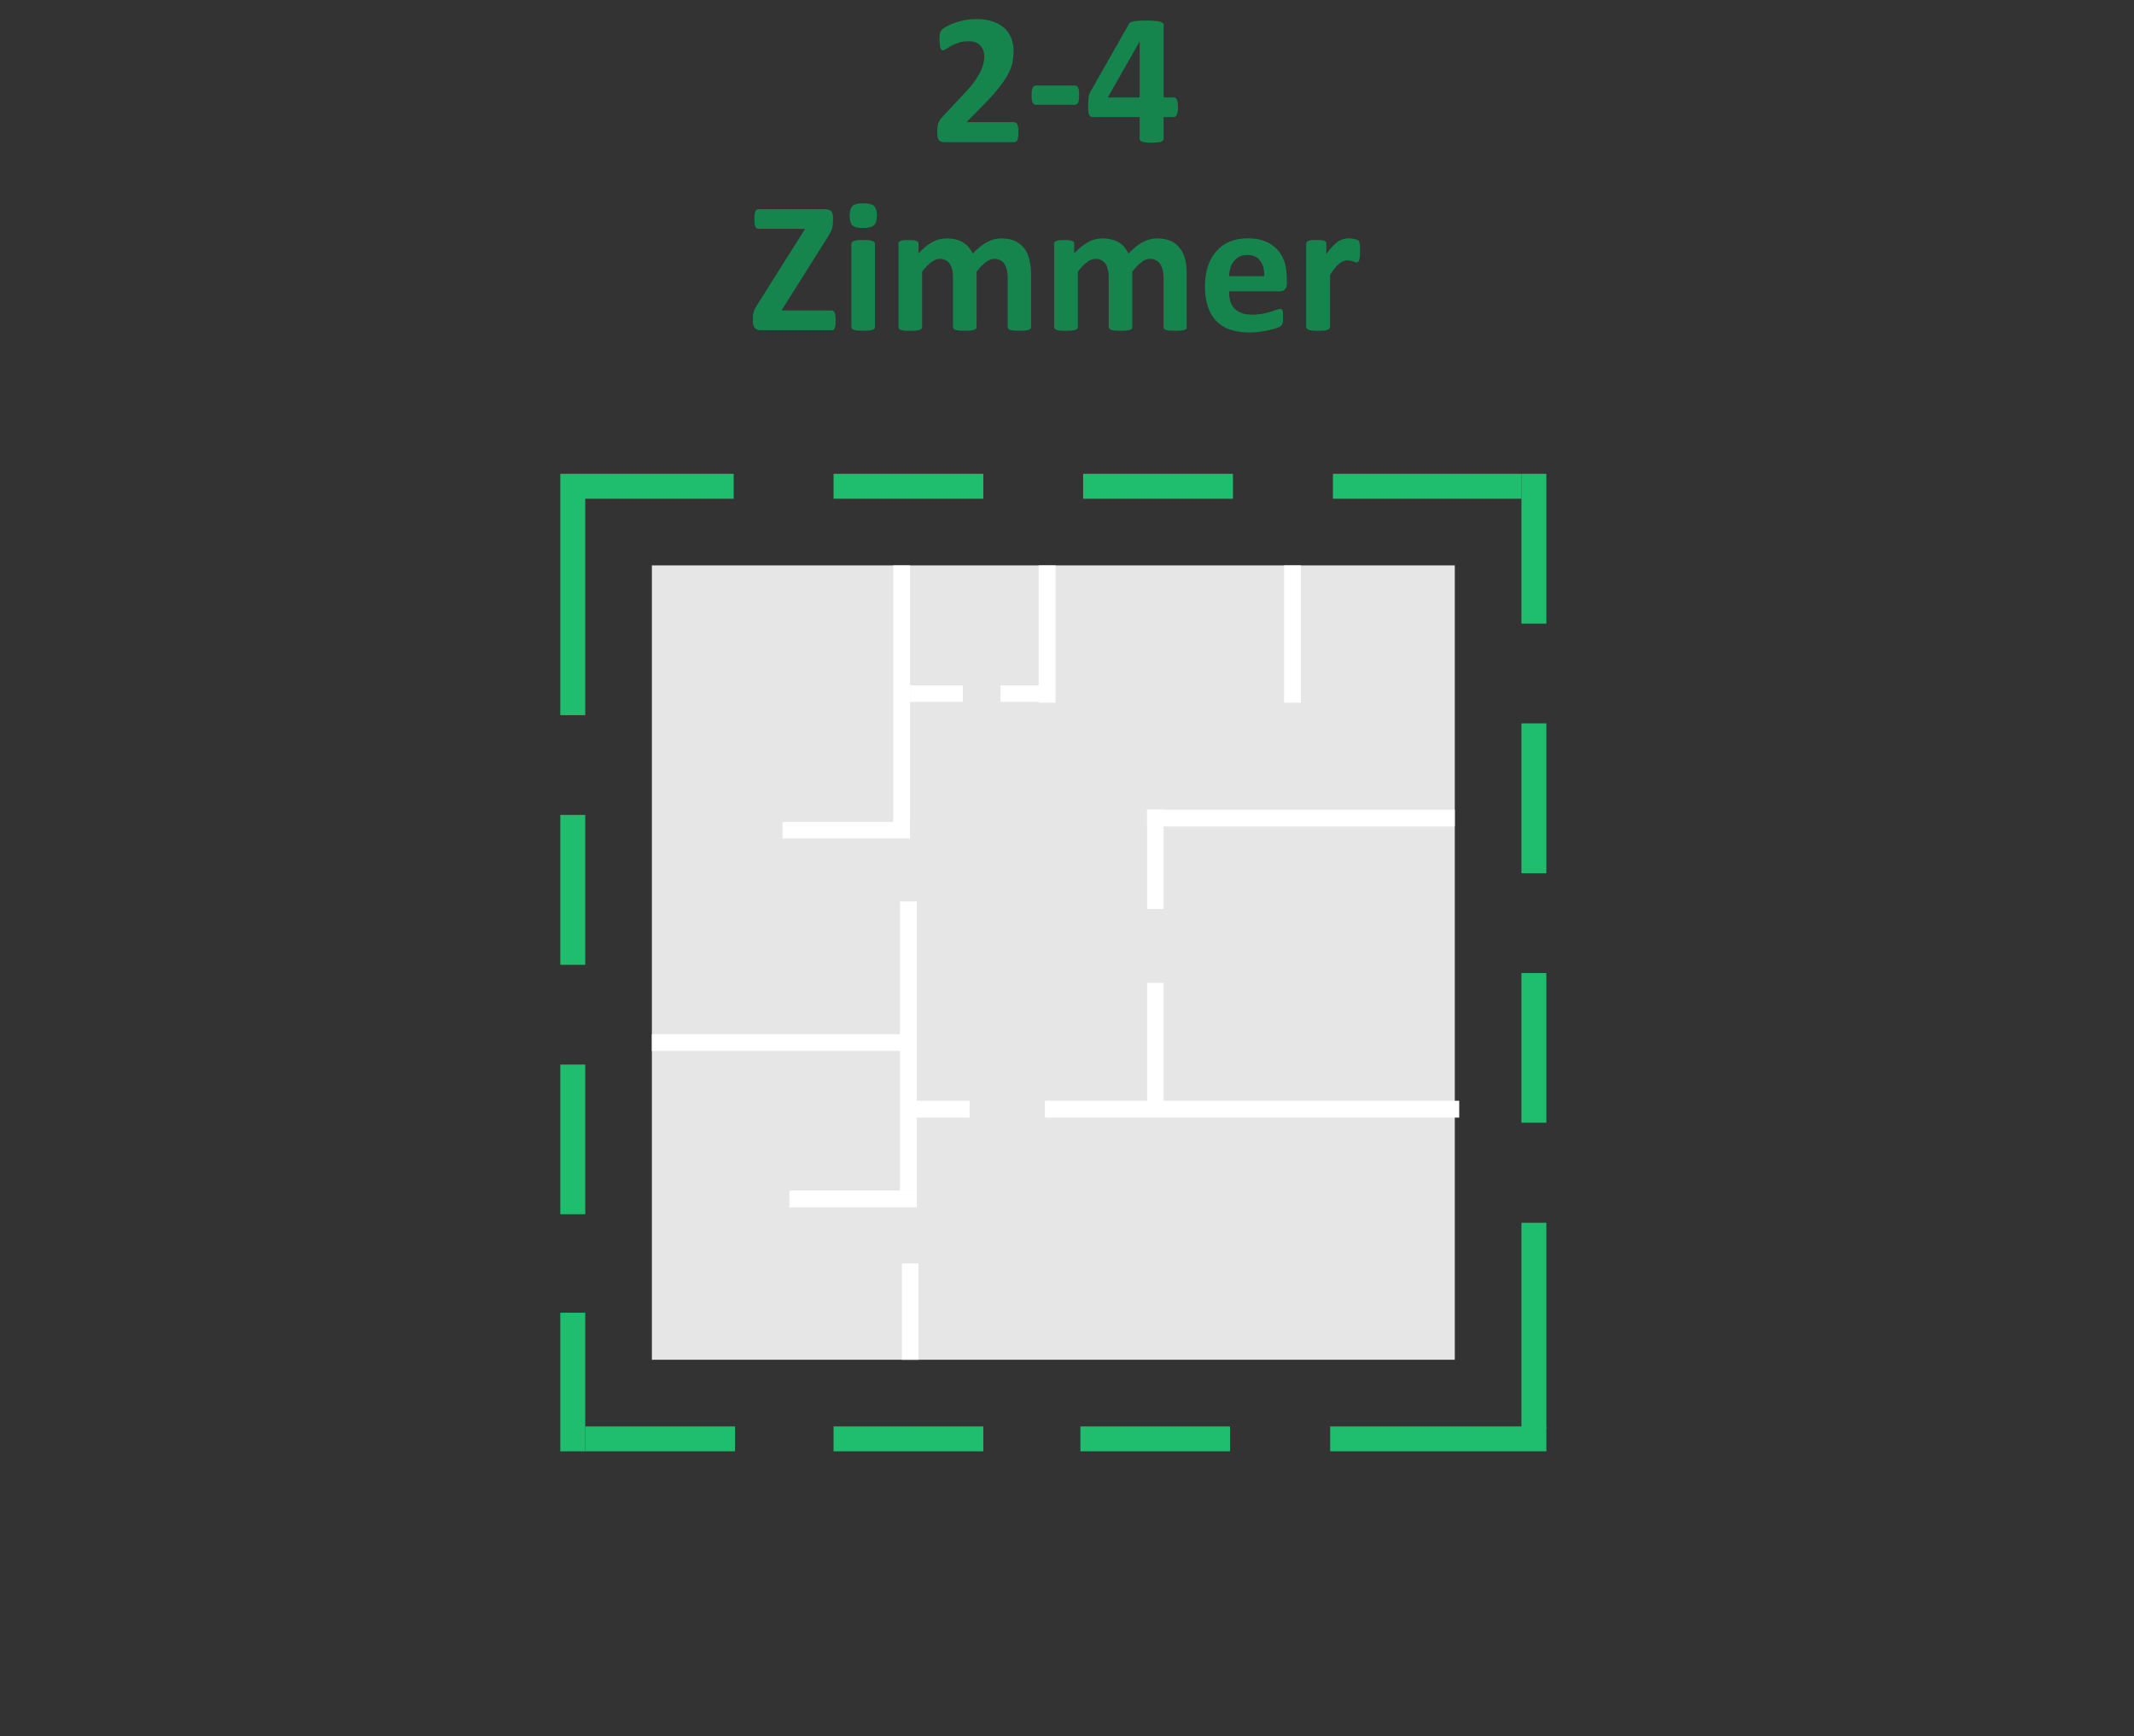 <?xml version="1.0" encoding="utf-8"?>
<!-- Generator: Adobe Illustrator 16.0.0, SVG Export Plug-In . SVG Version: 6.00 Build 0)  -->
<!DOCTYPE svg PUBLIC "-//W3C//DTD SVG 1.1//EN" "http://www.w3.org/Graphics/SVG/1.1/DTD/svg11.dtd">
<svg version="1.1" id="Layer_1" xmlns="http://www.w3.org/2000/svg" xmlns:xlink="http://www.w3.org/1999/xlink" x="0px" y="0px"
	 width="145px" height="118px" viewBox="0 0 145 118" enable-background="new 0 0 145 118" xml:space="preserve">
<rect x="0" y="0" width="145" height="118" fill="#333333" stroke="none"/>
<g>
	<rect x="44.293" y="38.422" fill="#E6E6E6" width="54.556" height="53.982"/>
</g>
<rect x="38.072" y="32.2" fill="#1EBE6E" width="1.693" height="16.401"/>
<rect x="38.072" y="55.379" fill="#1EBE6E" width="1.693" height="10.187"/>
<rect x="38.072" y="72.345" fill="#1EBE6E" width="1.693" height="10.17"/>
<rect x="38.072" y="89.207" fill="#1EBE6E" width="1.693" height="9.42"/>
<rect x="39.674" y="32.2" fill="#1EBE6E" width="10.179" height="1.693"/>
<rect x="56.638" y="32.2" fill="#1EBE6E" width="10.175" height="1.693"/>
<rect x="73.596" y="32.2" fill="#1EBE6E" width="10.18" height="1.693"/>
<rect x="90.569" y="32.2" fill="#1EBE6E" width="12.809" height="1.693"/>
<rect x="103.378" y="32.2" fill="#1EBE6E" width="1.692" height="10.179"/>
<rect x="103.378" y="49.159" fill="#1EBE6E" width="1.692" height="10.186"/>
<rect x="103.377" y="66.124" fill="#1EBE6E" width="1.693" height="10.172"/>
<rect x="103.378" y="83.094" fill="#1EBE6E" width="1.692" height="13.943"/>
<rect x="90.383" y="96.935" fill="#1EBE6E" width="14.689" height="1.692"/>
<rect x="73.412" y="96.935" fill="#1EBE6E" width="10.166" height="1.692"/>
<rect x="56.638" y="96.935" fill="#1EBE6E" width="10.175" height="1.692"/>
<rect x="39.767" y="96.935" fill="#1EBE6E" width="10.177" height="1.692"/>
<rect x="70.575" y="38.422" fill="#FFFFFF" width="1.145" height="9.331"/>
<rect x="60.694" y="38.422" fill="#FFFFFF" width="1.142" height="17.43"/>
<rect x="61.152" y="61.263" fill="#FFFFFF" width="1.145" height="19.641"/>
<rect x="61.283" y="85.862" fill="#FFFFFF" width="1.125" height="6.543"/>
<rect x="44.293" y="70.279" fill="#FFFFFF" width="17.543" height="1.138"/>
<rect x="67.983" y="46.575" fill="#FFFFFF" width="3.587" height="1.125"/>
<rect x="61.836" y="46.575" fill="#FFFFFF" width="3.588" height="1.125"/>
<rect x="77.943" y="55.023" fill="#FFFFFF" width="20.906" height="1.137"/>
<rect x="87.25" y="38.422" fill="#FFFFFF" width="1.145" height="9.331"/>
<rect x="71" y="74.802" fill="#FFFFFF" width="28.15" height="1.145"/>
<rect x="77.941" y="55.023" fill="#FFFFFF" width="1.123" height="6.752"/>
<rect x="77.943" y="66.792" fill="#FFFFFF" width="1.121" height="8.588"/>
<rect x="62.297" y="74.802" fill="#FFFFFF" width="3.587" height="1.145"/>
<rect x="53.174" y="55.852" fill="#FFFFFF" width="8.662" height="1.127"/>
<rect x="53.635" y="80.903" fill="#FFFFFF" width="8.662" height="1.143"/>
<g>
	<path fill="#15854D" d="M69.2,8.981c0,0.121,0,0.227-0.017,0.309c-0.016,0.088-0.023,0.155-0.049,0.219
		c-0.021,0.052-0.046,0.093-0.08,0.113c-0.035,0.019-0.076,0.037-0.116,0.037h-4.725c-0.09,0-0.179-0.013-0.247-0.023
		c-0.066-0.024-0.119-0.057-0.164-0.098c-0.033-0.055-0.065-0.126-0.092-0.22c-0.013-0.09-0.026-0.208-0.026-0.363
		c0-0.132,0.01-0.258,0.02-0.358c0.011-0.101,0.033-0.185,0.065-0.265c0.033-0.075,0.082-0.155,0.131-0.229
		c0.061-0.068,0.131-0.156,0.209-0.241l1.427-1.526c0.282-0.294,0.512-0.565,0.688-0.814c0.165-0.236,0.302-0.461,0.399-0.658
		c0.098-0.204,0.164-0.392,0.203-0.556c0.038-0.171,0.052-0.332,0.052-0.491c0-0.132-0.021-0.265-0.065-0.393
		c-0.041-0.13-0.105-0.231-0.196-0.327c-0.089-0.098-0.196-0.164-0.327-0.223C66.158,2.826,66,2.802,65.831,2.802
		c-0.261,0-0.478,0.031-0.669,0.093c-0.191,0.063-0.363,0.136-0.509,0.206c-0.145,0.084-0.263,0.158-0.36,0.224
		c-0.098,0.065-0.176,0.098-0.229,0.098c-0.038,0-0.07-0.018-0.099-0.04C63.934,3.358,63.91,3.316,63.9,3.258
		c-0.024-0.063-0.032-0.141-0.044-0.241c-0.017-0.101-0.021-0.219-0.021-0.368c0-0.098,0.003-0.174,0.013-0.239
		s0.021-0.131,0.026-0.173c0.021-0.056,0.028-0.089,0.06-0.126c0.016-0.036,0.055-0.084,0.102-0.13
		c0.062-0.058,0.16-0.122,0.291-0.192c0.147-0.083,0.327-0.164,0.524-0.229c0.214-0.077,0.441-0.138,0.687-0.196
		c0.261-0.045,0.521-0.068,0.784-0.068c0.426,0,0.804,0.05,1.12,0.161c0.319,0.104,0.584,0.258,0.805,0.449
		c0.203,0.191,0.365,0.42,0.465,0.686c0.106,0.267,0.162,0.547,0.162,0.856c0,0.268-0.032,0.531-0.076,0.788
		c-0.055,0.257-0.152,0.531-0.316,0.829c-0.163,0.301-0.393,0.632-0.687,0.995s-0.679,0.781-1.157,1.259l-0.965,0.981h3.24
		c0.047,0,0.09,0.019,0.125,0.041c0.032,0.025,0.065,0.063,0.092,0.123c0.021,0.052,0.039,0.122,0.053,0.204
		C69.2,8.756,69.2,8.854,69.2,8.981z"/>
	<path fill="#15854D" d="M73.324,6.466c0,0.239-0.018,0.416-0.072,0.513c-0.035,0.097-0.115,0.142-0.207,0.142h-2.65
		c-0.111,0-0.18-0.046-0.229-0.146c-0.049-0.1-0.071-0.274-0.071-0.509c0-0.238,0.022-0.407,0.071-0.503
		c0.05-0.096,0.118-0.151,0.229-0.151h2.65c0.049,0,0.08,0.012,0.131,0.033c0.024,0.026,0.064,0.063,0.076,0.108
		c0.039,0.055,0.055,0.121,0.055,0.208C73.316,6.239,73.324,6.339,73.324,6.466z"/>
	<path fill="#15854D" d="M80.04,7.292c0,0.222-0.033,0.385-0.067,0.493c-0.059,0.118-0.123,0.171-0.189,0.171h-0.719v1.488
		c0,0.037-0.02,0.076-0.059,0.107c-0.008,0.031-0.072,0.057-0.135,0.085c-0.063,0.017-0.135,0.037-0.24,0.04
		c-0.09,0.016-0.221,0.022-0.395,0.022c-0.154,0-0.285-0.006-0.381-0.022c-0.1-0.003-0.182-0.024-0.24-0.04
		c-0.059-0.028-0.121-0.054-0.124-0.085c-0.035-0.031-0.054-0.07-0.054-0.107V7.956h-3.146c-0.057,0-0.102-0.011-0.139-0.018
		c-0.061-0.021-0.098-0.056-0.127-0.104c-0.033-0.059-0.064-0.129-0.064-0.229c-0.015-0.1-0.025-0.232-0.025-0.397
		c0-0.138,0.005-0.251,0.015-0.351c0.011-0.101,0.011-0.195,0.015-0.272c0.022-0.086,0.055-0.155,0.063-0.229
		c0.043-0.076,0.064-0.151,0.125-0.229l2.556-4.502c0.001-0.039,0.053-0.071,0.096-0.098c0.042-0.033,0.116-0.056,0.222-0.07
		c0.076-0.026,0.207-0.032,0.338-0.043c0.131-0.012,0.317-0.018,0.518-0.018c0.201,0,0.398,0.006,0.533,0.022
		c0.165,0.011,0.281,0.025,0.387,0.043c0.07,0.033,0.138,0.06,0.197,0.094c0.035,0.034,0.066,0.069,0.066,0.118v4.951h0.719
		c0.066,0,0.131,0.047,0.184,0.153C80.003,6.882,80.04,7.055,80.04,7.292z M77.438,2.836h-0.01L75.27,6.624h2.168V2.836
		L77.438,2.836z"/>
	<path fill="#15854D" d="M56.779,21.777c0,0.131-0.008,0.229-0.011,0.317c-0.013,0.081-0.032,0.15-0.052,0.207
		c-0.015,0.051-0.047,0.09-0.079,0.108c-0.032,0.023-0.065,0.031-0.099,0.031h-4.85c-0.172,0-0.301-0.042-0.391-0.139
		c-0.092-0.098-0.139-0.245-0.139-0.425v-0.288c0-0.079,0.008-0.161,0.014-0.233c0.009-0.068,0.033-0.134,0.058-0.206
		c0.022-0.076,0.062-0.157,0.106-0.238c0.053-0.083,0.109-0.182,0.186-0.309l3.184-5.05h-3.162c-0.044,0-0.093-0.016-0.131-0.037
		c-0.037-0.02-0.065-0.058-0.084-0.116c-0.025-0.045-0.044-0.114-0.058-0.198c-0.001-0.088-0.009-0.191-0.009-0.305
		c0-0.125,0.008-0.235,0.009-0.317c0.014-0.096,0.032-0.163,0.058-0.215c0.019-0.048,0.047-0.087,0.084-0.112
		c0.038-0.022,0.087-0.033,0.131-0.033h4.54c0.177,0,0.304,0.045,0.39,0.131c0.08,0.098,0.125,0.22,0.125,0.379v0.308
		c0,0.119-0.008,0.217-0.023,0.294c-0.004,0.089-0.027,0.164-0.053,0.246c-0.025,0.081-0.064,0.157-0.115,0.245
		c-0.041,0.079-0.098,0.177-0.171,0.294l-3.137,4.982h3.438c0.071,0,0.132,0.056,0.178,0.154
		C56.763,21.352,56.779,21.53,56.779,21.777z"/>
	<path fill="#15854D" d="M59.581,14.645c0,0.32-0.065,0.54-0.197,0.659c-0.132,0.126-0.382,0.192-0.736,0.192
		c-0.36,0-0.603-0.065-0.731-0.182c-0.121-0.114-0.183-0.335-0.183-0.636c0-0.327,0.063-0.555,0.192-0.677
		c0.129-0.123,0.381-0.184,0.74-0.184c0.355,0,0.589,0.06,0.72,0.174C59.517,14.121,59.581,14.331,59.581,14.645z M59.451,22.228
		c0,0.04-0.005,0.073-0.033,0.105c-0.031,0.033-0.064,0.065-0.131,0.082c-0.064,0.018-0.142,0.04-0.244,0.049
		c-0.104,0.007-0.232,0.013-0.386,0.013c-0.155,0-0.286-0.006-0.385-0.013c-0.104-0.009-0.193-0.032-0.253-0.049
		c-0.059-0.017-0.105-0.049-0.129-0.082c-0.022-0.033-0.041-0.065-0.041-0.105v-5.652c0-0.045,0.019-0.083,0.041-0.115
		c0.023-0.032,0.07-0.057,0.129-0.082c0.06-0.028,0.149-0.039,0.253-0.057c0.099-0.008,0.229-0.014,0.385-0.014
		c0.153,0,0.28,0.005,0.386,0.014c0.104,0.017,0.18,0.029,0.244,0.057c0.066,0.024,0.1,0.049,0.131,0.082
		c0.028,0.032,0.033,0.07,0.033,0.115V22.228z"/>
	<path fill="#15854D" d="M70.062,22.228c0,0.04-0.011,0.073-0.042,0.105c-0.021,0.033-0.066,0.065-0.124,0.082
		c-0.056,0.018-0.139,0.04-0.237,0.049c-0.098,0.007-0.229,0.013-0.393,0.013c-0.163,0-0.294-0.006-0.393-0.013
		c-0.098-0.009-0.182-0.032-0.24-0.049s-0.107-0.049-0.125-0.082c-0.027-0.033-0.035-0.065-0.035-0.105v-3.362
		c0-0.196-0.024-0.36-0.058-0.523c-0.032-0.158-0.096-0.294-0.163-0.398c-0.072-0.117-0.164-0.201-0.283-0.259
		c-0.109-0.062-0.24-0.095-0.404-0.095c-0.192,0-0.383,0.068-0.578,0.224c-0.193,0.142-0.403,0.365-0.632,0.645v3.77
		c0,0.04-0.013,0.073-0.034,0.105c-0.031,0.033-0.071,0.065-0.13,0.082c-0.065,0.018-0.149,0.04-0.253,0.049
		c-0.104,0.007-0.229,0.013-0.375,0.013c-0.157,0-0.288-0.006-0.386-0.013c-0.104-0.009-0.193-0.032-0.253-0.049
		c-0.059-0.017-0.107-0.049-0.129-0.082s-0.041-0.065-0.041-0.105v-3.362c0-0.196-0.012-0.36-0.049-0.523
		c-0.037-0.158-0.085-0.294-0.16-0.398c-0.076-0.117-0.166-0.201-0.284-0.259c-0.111-0.062-0.246-0.095-0.393-0.095
		c-0.196,0-0.394,0.068-0.589,0.224c-0.197,0.142-0.403,0.365-0.625,0.645v3.77c0,0.04-0.021,0.073-0.042,0.105
		s-0.071,0.065-0.13,0.082c-0.059,0.018-0.148,0.04-0.25,0.049c-0.099,0.007-0.229,0.013-0.387,0.013
		c-0.154,0-0.281-0.006-0.387-0.013c-0.104-0.009-0.176-0.032-0.241-0.049s-0.102-0.049-0.131-0.082
		c-0.03-0.033-0.034-0.065-0.034-0.105v-5.669c0-0.046,0.002-0.082,0.031-0.114c0.016-0.033,0.057-0.057,0.107-0.074
		c0.059-0.024,0.125-0.04,0.221-0.054c0.08-0.003,0.195-0.008,0.327-0.008c0.133,0,0.24,0.005,0.329,0.008
		c0.098,0.014,0.164,0.03,0.207,0.054c0.055,0.017,0.088,0.042,0.107,0.074c0.017,0.033,0.032,0.068,0.032,0.114v0.654
		c0.308-0.343,0.628-0.594,0.931-0.766c0.319-0.166,0.644-0.25,0.98-0.25c0.229,0,0.442,0.021,0.623,0.075
		c0.194,0.042,0.358,0.113,0.504,0.206c0.148,0.098,0.277,0.197,0.378,0.327c0.103,0.131,0.196,0.268,0.262,0.425
		c0.172-0.18,0.34-0.334,0.503-0.466c0.164-0.132,0.322-0.241,0.479-0.319c0.163-0.088,0.327-0.147,0.486-0.191
		c0.156-0.038,0.316-0.058,0.482-0.058c0.372,0,0.699,0.063,0.955,0.188c0.257,0.127,0.464,0.302,0.628,0.52
		c0.157,0.224,0.262,0.475,0.329,0.768c0.069,0.291,0.104,0.605,0.104,0.932v3.626H70.062z"/>
	<path fill="#15854D" d="M80.635,22.228c0,0.04,0,0.073-0.023,0.105c-0.039,0.033-0.068,0.065-0.125,0.082
		c-0.055,0.018-0.145,0.04-0.244,0.049c-0.106,0.007-0.234,0.013-0.393,0.013c-0.154,0-0.287-0.006-0.393-0.013
		c-0.101-0.009-0.191-0.032-0.25-0.049s-0.09-0.049-0.125-0.082c-0.018-0.033-0.02-0.065-0.02-0.105v-3.362
		c0-0.196-0.027-0.36-0.064-0.523c-0.037-0.158-0.088-0.294-0.166-0.398c-0.079-0.117-0.16-0.201-0.289-0.259
		c-0.104-0.062-0.239-0.095-0.395-0.095c-0.197,0-0.393,0.068-0.588,0.224c-0.194,0.142-0.395,0.365-0.625,0.645v3.77
		c0,0.04-0.021,0.073-0.031,0.105c-0.031,0.033-0.064,0.065-0.131,0.082c-0.064,0.018-0.142,0.04-0.262,0.049
		c-0.086,0.007-0.212,0.013-0.375,0.013c-0.148,0-0.279-0.006-0.386-0.013c-0.089-0.009-0.177-0.032-0.235-0.049
		s-0.115-0.049-0.13-0.082c-0.038-0.033-0.052-0.065-0.052-0.105v-3.362c0-0.196,0-0.36-0.055-0.523
		c-0.02-0.158-0.076-0.294-0.144-0.398c-0.076-0.117-0.184-0.201-0.29-0.259c-0.105-0.062-0.24-0.095-0.403-0.095
		c-0.194,0-0.388,0.068-0.582,0.224c-0.193,0.142-0.411,0.365-0.62,0.645v3.77c0,0.04-0.016,0.073-0.055,0.105
		c-0.01,0.033-0.07,0.065-0.129,0.082c-0.059,0.018-0.143,0.04-0.235,0.049c-0.104,0.007-0.235,0.013-0.386,0.013
		c-0.16,0-0.291-0.006-0.389-0.013c-0.1-0.009-0.189-0.032-0.249-0.049c-0.059-0.017-0.108-0.049-0.13-0.082
		s-0.041-0.065-0.041-0.105v-5.669c0-0.046,0.016-0.082,0.031-0.114c0.028-0.033,0.062-0.057,0.123-0.074
		c0.051-0.024,0.124-0.04,0.204-0.054c0.094-0.003,0.196-0.008,0.333-0.008c0.138,0,0.252,0.005,0.334,0.008
		c0.087,0.014,0.158,0.03,0.197,0.054c0.064,0.017,0.092,0.042,0.125,0.074c0.004,0.033,0.014,0.068,0.014,0.114v0.654
		c0.318-0.343,0.645-0.594,0.948-0.766c0.302-0.166,0.626-0.25,0.972-0.25c0.23,0,0.434,0.021,0.623,0.075
		c0.195,0.042,0.358,0.113,0.514,0.206c0.141,0.098,0.271,0.197,0.369,0.327c0.098,0.131,0.193,0.268,0.27,0.425
		c0.156-0.18,0.34-0.334,0.486-0.466c0.18-0.132,0.324-0.241,0.496-0.319c0.154-0.088,0.312-0.147,0.482-0.191
		c0.142-0.038,0.32-0.058,0.469-0.058c0.381,0,0.709,0.063,0.971,0.188c0.258,0.127,0.457,0.302,0.612,0.52
		c0.173,0.224,0.278,0.475,0.346,0.768c0.069,0.291,0.089,0.605,0.089,0.932V22.228L80.635,22.228z"/>
	<path fill="#15854D" d="M87.439,19.225c0,0.196-0.032,0.34-0.131,0.431c-0.066,0.093-0.197,0.143-0.342,0.143h-3.453
		c0,0.245,0.023,0.462,0.076,0.66c0.055,0.197,0.157,0.367,0.279,0.501c0.121,0.131,0.297,0.241,0.494,0.313
		c0.197,0.075,0.422,0.112,0.703,0.112c0.279,0,0.527-0.028,0.736-0.065c0.197-0.036,0.393-0.085,0.539-0.131
		c0.168-0.052,0.295-0.098,0.38-0.131c0.121-0.043,0.194-0.065,0.259-0.065c0.041,0,0.066,0.004,0.093,0.025
		c0.037,0.007,0.038,0.04,0.063,0.073c0.027,0.04,0.042,0.098,0.042,0.164c0,0.068,0,0.164,0,0.262s0,0.176,0,0.241
		s-0.001,0.119-0.012,0.169c-0.012,0.047-0.032,0.081-0.055,0.113c0,0.033-0.03,0.065-0.064,0.098
		c-0.015,0.033-0.096,0.065-0.215,0.122c-0.118,0.046-0.289,0.103-0.477,0.144c-0.188,0.054-0.417,0.094-0.654,0.127
		c-0.237,0.035-0.5,0.061-0.789,0.061c-0.492,0-0.941-0.063-1.333-0.192c-0.372-0.131-0.683-0.327-0.933-0.584
		c-0.25-0.256-0.441-0.582-0.572-0.977s-0.197-0.858-0.197-1.384c0-0.502,0.066-0.955,0.197-1.364
		c0.131-0.403,0.326-0.747,0.588-1.024c0.248-0.288,0.54-0.496,0.913-0.652c0.339-0.142,0.749-0.219,1.192-0.219
		c0.482,0,0.896,0.07,1.232,0.215c0.326,0.133,0.596,0.329,0.822,0.578c0.225,0.242,0.364,0.537,0.484,0.879
		c0.086,0.344,0.133,0.704,0.133,1.102V19.225L87.439,19.225z M85.9,18.767c0.02-0.448-0.084-0.798-0.275-1.052
		c-0.189-0.257-0.477-0.388-0.879-0.388c-0.208,0-0.383,0.034-0.534,0.114c-0.161,0.082-0.282,0.181-0.372,0.312
		c-0.111,0.131-0.193,0.279-0.24,0.458c-0.045,0.169-0.086,0.36-0.086,0.556H85.9z"/>
	<path fill="#15854D" d="M92.412,17.087c0,0.148-0.001,0.273-0.014,0.371c-0.012,0.098-0.031,0.175-0.053,0.229
		c0,0.062-0.031,0.098-0.064,0.117c-0.016,0.018-0.066,0.031-0.1,0.031c-0.031,0-0.074-0.009-0.106-0.018
		c-0.056-0.02-0.103-0.033-0.149-0.052c-0.046-0.013-0.104-0.032-0.168-0.046c-0.066-0.017-0.131-0.026-0.211-0.026
		c-0.103,0-0.182,0.026-0.27,0.059c-0.102,0.033-0.174,0.094-0.285,0.164c-0.086,0.079-0.194,0.18-0.284,0.308
		c-0.122,0.125-0.224,0.281-0.336,0.475v3.531c0,0.037-0.021,0.071-0.054,0.103c-0.01,0.033-0.066,0.065-0.131,0.085
		c-0.064,0.018-0.131,0.04-0.239,0.046c-0.089,0.01-0.22,0.016-0.386,0.016c-0.16,0-0.291-0.006-0.385-0.016
		c-0.104-0.006-0.177-0.029-0.236-0.046c-0.063-0.02-0.125-0.052-0.13-0.085c-0.038-0.031-0.058-0.065-0.058-0.103v-5.672
		c0-0.046,0.018-0.082,0.049-0.114c0.01-0.033,0.057-0.057,0.105-0.074c0.051-0.024,0.123-0.04,0.223-0.054
		c0.074-0.003,0.195-0.008,0.326-0.008c0.138,0,0.24,0.005,0.338,0.008c0.071,0.014,0.141,0.03,0.195,0.054
		c0.06,0.017,0.08,0.042,0.111,0.074c0.02,0.033,0.02,0.068,0.02,0.114v0.704c0.152-0.21,0.296-0.388,0.429-0.523
		c0.133-0.133,0.253-0.246,0.365-0.327c0.122-0.08,0.253-0.131,0.371-0.164c0.112-0.033,0.224-0.052,0.341-0.052
		c0.064,0,0.131,0.003,0.195,0.013c0.063,0.006,0.13,0.01,0.197,0.031c0.064,0.008,0.126,0.032,0.17,0.045
		c0.043,0.027,0.092,0.042,0.102,0.061c0.035,0.028,0.055,0.047,0.055,0.069c0.004,0.029,0.019,0.062,0.031,0.108
		c0.014,0.049,0.021,0.117,0.028,0.201C92.412,16.81,92.412,16.935,92.412,17.087z"/>
</g>
</svg>
